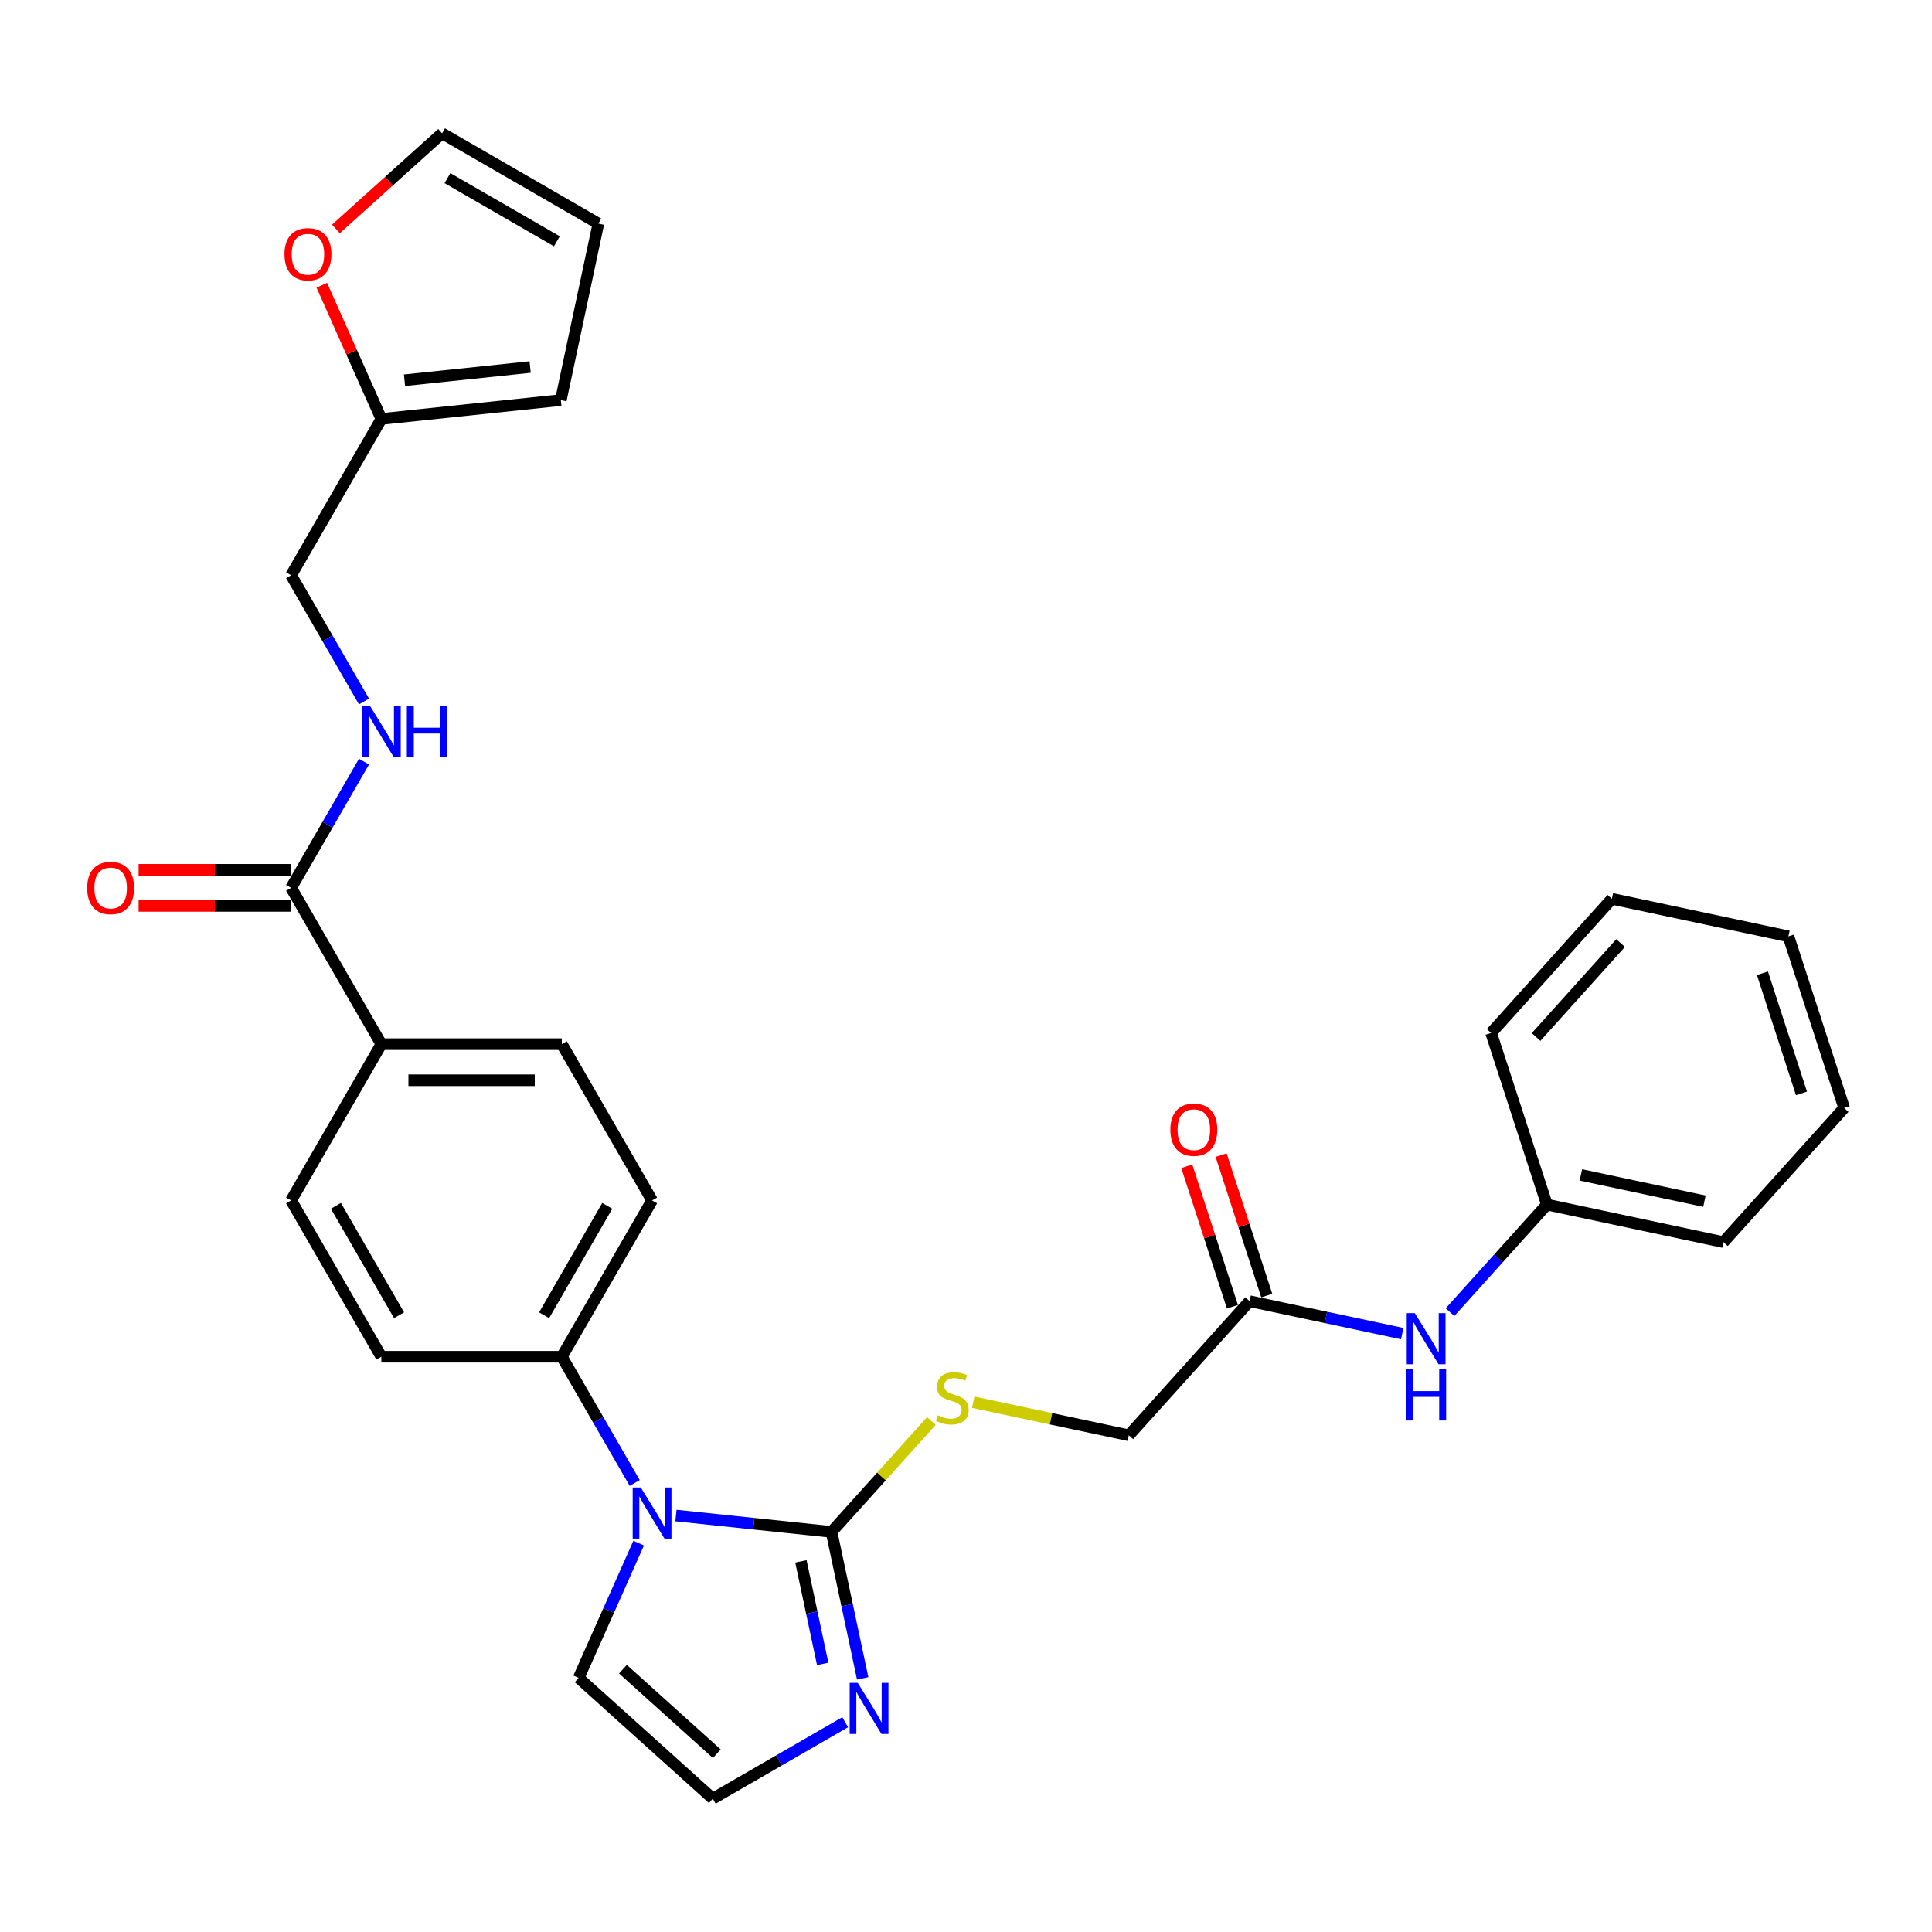 <?xml version='1.0' encoding='iso-8859-1'?>
<svg version='1.1' baseProfile='full'
              xmlns='http://www.w3.org/2000/svg'
                      xmlns:rdkit='http://www.rdkit.org/xml'
                      xmlns:xlink='http://www.w3.org/1999/xlink'
                  xml:space='preserve'
width='1000px' height='1000px' viewBox='0 0 1000 1000'>
<!-- END OF HEADER -->
<rect style='opacity:1.0;fill:#FFFFFF;stroke:none' width='1000' height='1000' x='0' y='0'> </rect>
<path class='bond-0' d='M 430.41,792.907 L 390.143,788.674' style='fill:none;fill-rule:evenodd;stroke:#000000;stroke-width:6px;stroke-linecap:butt;stroke-linejoin:miter;stroke-opacity:1' />
<path class='bond-0' d='M 390.143,788.674 L 349.877,784.442' style='fill:none;fill-rule:evenodd;stroke:#0000FF;stroke-width:6px;stroke-linecap:butt;stroke-linejoin:miter;stroke-opacity:1' />
<path class='bond-1' d='M 430.41,792.907 L 438.467,830.811' style='fill:none;fill-rule:evenodd;stroke:#000000;stroke-width:6px;stroke-linecap:butt;stroke-linejoin:miter;stroke-opacity:1' />
<path class='bond-1' d='M 438.467,830.811 L 446.524,868.715' style='fill:none;fill-rule:evenodd;stroke:#0000FF;stroke-width:6px;stroke-linecap:butt;stroke-linejoin:miter;stroke-opacity:1' />
<path class='bond-1' d='M 414.553,808.162 L 420.192,834.695' style='fill:none;fill-rule:evenodd;stroke:#000000;stroke-width:6px;stroke-linecap:butt;stroke-linejoin:miter;stroke-opacity:1' />
<path class='bond-1' d='M 420.192,834.695 L 425.832,861.228' style='fill:none;fill-rule:evenodd;stroke:#0000FF;stroke-width:6px;stroke-linecap:butt;stroke-linejoin:miter;stroke-opacity:1' />
<path class='bond-3' d='M 430.41,792.907 L 456.254,764.204' style='fill:none;fill-rule:evenodd;stroke:#000000;stroke-width:6px;stroke-linecap:butt;stroke-linejoin:miter;stroke-opacity:1' />
<path class='bond-3' d='M 456.254,764.204 L 482.098,735.501' style='fill:none;fill-rule:evenodd;stroke:#CCCC00;stroke-width:6px;stroke-linecap:butt;stroke-linejoin:miter;stroke-opacity:1' />
<path class='bond-4' d='M 328.524,767.58 L 309.663,734.912' style='fill:none;fill-rule:evenodd;stroke:#0000FF;stroke-width:6px;stroke-linecap:butt;stroke-linejoin:miter;stroke-opacity:1' />
<path class='bond-4' d='M 309.663,734.912 L 290.803,702.244' style='fill:none;fill-rule:evenodd;stroke:#000000;stroke-width:6px;stroke-linecap:butt;stroke-linejoin:miter;stroke-opacity:1' />
<path class='bond-8' d='M 330.58,798.705 L 315.047,833.592' style='fill:none;fill-rule:evenodd;stroke:#0000FF;stroke-width:6px;stroke-linecap:butt;stroke-linejoin:miter;stroke-opacity:1' />
<path class='bond-8' d='M 315.047,833.592 L 299.515,868.479' style='fill:none;fill-rule:evenodd;stroke:#000000;stroke-width:6px;stroke-linecap:butt;stroke-linejoin:miter;stroke-opacity:1' />
<path class='bond-6' d='M 437.464,891.419 L 403.199,911.201' style='fill:none;fill-rule:evenodd;stroke:#0000FF;stroke-width:6px;stroke-linecap:butt;stroke-linejoin:miter;stroke-opacity:1' />
<path class='bond-6' d='M 403.199,911.201 L 368.934,930.984' style='fill:none;fill-rule:evenodd;stroke:#000000;stroke-width:6px;stroke-linecap:butt;stroke-linejoin:miter;stroke-opacity:1' />
<path class='bond-2' d='M 150.683,459.551 L 197.39,540.449' style='fill:none;fill-rule:evenodd;stroke:#000000;stroke-width:6px;stroke-linecap:butt;stroke-linejoin:miter;stroke-opacity:1' />
<path class='bond-5' d='M 150.683,459.551 L 169.544,426.883' style='fill:none;fill-rule:evenodd;stroke:#000000;stroke-width:6px;stroke-linecap:butt;stroke-linejoin:miter;stroke-opacity:1' />
<path class='bond-5' d='M 169.544,426.883 L 188.405,394.216' style='fill:none;fill-rule:evenodd;stroke:#0000FF;stroke-width:6px;stroke-linecap:butt;stroke-linejoin:miter;stroke-opacity:1' />
<path class='bond-13' d='M 150.683,450.21 L 111.217,450.21' style='fill:none;fill-rule:evenodd;stroke:#000000;stroke-width:6px;stroke-linecap:butt;stroke-linejoin:miter;stroke-opacity:1' />
<path class='bond-13' d='M 111.217,450.21 L 71.75,450.21' style='fill:none;fill-rule:evenodd;stroke:#FF0000;stroke-width:6px;stroke-linecap:butt;stroke-linejoin:miter;stroke-opacity:1' />
<path class='bond-13' d='M 150.683,468.892 L 111.217,468.892' style='fill:none;fill-rule:evenodd;stroke:#000000;stroke-width:6px;stroke-linecap:butt;stroke-linejoin:miter;stroke-opacity:1' />
<path class='bond-13' d='M 111.217,468.892 L 71.75,468.892' style='fill:none;fill-rule:evenodd;stroke:#FF0000;stroke-width:6px;stroke-linecap:butt;stroke-linejoin:miter;stroke-opacity:1' />
<path class='bond-22' d='M 503.732,725.787 L 544.01,734.348' style='fill:none;fill-rule:evenodd;stroke:#CCCC00;stroke-width:6px;stroke-linecap:butt;stroke-linejoin:miter;stroke-opacity:1' />
<path class='bond-22' d='M 544.01,734.348 L 584.287,742.909' style='fill:none;fill-rule:evenodd;stroke:#000000;stroke-width:6px;stroke-linecap:butt;stroke-linejoin:miter;stroke-opacity:1' />
<path class='bond-18' d='M 290.803,702.244 L 337.509,621.347' style='fill:none;fill-rule:evenodd;stroke:#000000;stroke-width:6px;stroke-linecap:butt;stroke-linejoin:miter;stroke-opacity:1' />
<path class='bond-18' d='M 281.629,680.769 L 314.323,624.14' style='fill:none;fill-rule:evenodd;stroke:#000000;stroke-width:6px;stroke-linecap:butt;stroke-linejoin:miter;stroke-opacity:1' />
<path class='bond-19' d='M 290.803,702.244 L 197.39,702.244' style='fill:none;fill-rule:evenodd;stroke:#000000;stroke-width:6px;stroke-linecap:butt;stroke-linejoin:miter;stroke-opacity:1' />
<path class='bond-23' d='M 188.405,363.091 L 169.544,330.423' style='fill:none;fill-rule:evenodd;stroke:#0000FF;stroke-width:6px;stroke-linecap:butt;stroke-linejoin:miter;stroke-opacity:1' />
<path class='bond-23' d='M 169.544,330.423 L 150.683,297.756' style='fill:none;fill-rule:evenodd;stroke:#000000;stroke-width:6px;stroke-linecap:butt;stroke-linejoin:miter;stroke-opacity:1' />
<path class='bond-30' d='M 368.934,930.984 L 299.515,868.479' style='fill:none;fill-rule:evenodd;stroke:#000000;stroke-width:6px;stroke-linecap:butt;stroke-linejoin:miter;stroke-opacity:1' />
<path class='bond-30' d='M 371.022,907.725 L 322.428,863.971' style='fill:none;fill-rule:evenodd;stroke:#000000;stroke-width:6px;stroke-linecap:butt;stroke-linejoin:miter;stroke-opacity:1' />
<path class='bond-7' d='M 646.792,673.49 L 584.287,742.909' style='fill:none;fill-rule:evenodd;stroke:#000000;stroke-width:6px;stroke-linecap:butt;stroke-linejoin:miter;stroke-opacity:1' />
<path class='bond-12' d='M 646.792,673.49 L 686.294,681.886' style='fill:none;fill-rule:evenodd;stroke:#000000;stroke-width:6px;stroke-linecap:butt;stroke-linejoin:miter;stroke-opacity:1' />
<path class='bond-12' d='M 686.294,681.886 L 725.796,690.283' style='fill:none;fill-rule:evenodd;stroke:#0000FF;stroke-width:6px;stroke-linecap:butt;stroke-linejoin:miter;stroke-opacity:1' />
<path class='bond-17' d='M 655.676,670.603 L 643.862,634.244' style='fill:none;fill-rule:evenodd;stroke:#000000;stroke-width:6px;stroke-linecap:butt;stroke-linejoin:miter;stroke-opacity:1' />
<path class='bond-17' d='M 643.862,634.244 L 632.049,597.885' style='fill:none;fill-rule:evenodd;stroke:#FF0000;stroke-width:6px;stroke-linecap:butt;stroke-linejoin:miter;stroke-opacity:1' />
<path class='bond-17' d='M 637.908,676.376 L 626.094,640.018' style='fill:none;fill-rule:evenodd;stroke:#000000;stroke-width:6px;stroke-linecap:butt;stroke-linejoin:miter;stroke-opacity:1' />
<path class='bond-17' d='M 626.094,640.018 L 614.28,603.659' style='fill:none;fill-rule:evenodd;stroke:#FF0000;stroke-width:6px;stroke-linecap:butt;stroke-linejoin:miter;stroke-opacity:1' />
<path class='bond-9' d='M 197.39,216.858 L 150.683,297.756' style='fill:none;fill-rule:evenodd;stroke:#000000;stroke-width:6px;stroke-linecap:butt;stroke-linejoin:miter;stroke-opacity:1' />
<path class='bond-11' d='M 197.39,216.858 L 181.982,182.251' style='fill:none;fill-rule:evenodd;stroke:#000000;stroke-width:6px;stroke-linecap:butt;stroke-linejoin:miter;stroke-opacity:1' />
<path class='bond-11' d='M 181.982,182.251 L 166.574,147.644' style='fill:none;fill-rule:evenodd;stroke:#FF0000;stroke-width:6px;stroke-linecap:butt;stroke-linejoin:miter;stroke-opacity:1' />
<path class='bond-14' d='M 197.39,216.858 L 290.291,207.093' style='fill:none;fill-rule:evenodd;stroke:#000000;stroke-width:6px;stroke-linecap:butt;stroke-linejoin:miter;stroke-opacity:1' />
<path class='bond-14' d='M 209.372,196.813 L 274.403,189.978' style='fill:none;fill-rule:evenodd;stroke:#000000;stroke-width:6px;stroke-linecap:butt;stroke-linejoin:miter;stroke-opacity:1' />
<path class='bond-10' d='M 197.39,540.449 L 150.683,621.347' style='fill:none;fill-rule:evenodd;stroke:#000000;stroke-width:6px;stroke-linecap:butt;stroke-linejoin:miter;stroke-opacity:1' />
<path class='bond-31' d='M 197.39,540.449 L 290.803,540.449' style='fill:none;fill-rule:evenodd;stroke:#000000;stroke-width:6px;stroke-linecap:butt;stroke-linejoin:miter;stroke-opacity:1' />
<path class='bond-31' d='M 211.402,559.131 L 276.791,559.131' style='fill:none;fill-rule:evenodd;stroke:#000000;stroke-width:6px;stroke-linecap:butt;stroke-linejoin:miter;stroke-opacity:1' />
<path class='bond-15' d='M 173.874,118.484 L 201.345,93.75' style='fill:none;fill-rule:evenodd;stroke:#FF0000;stroke-width:6px;stroke-linecap:butt;stroke-linejoin:miter;stroke-opacity:1' />
<path class='bond-15' d='M 201.345,93.75 L 228.815,69.016' style='fill:none;fill-rule:evenodd;stroke:#000000;stroke-width:6px;stroke-linecap:butt;stroke-linejoin:miter;stroke-opacity:1' />
<path class='bond-24' d='M 750.531,679.176 L 775.6,651.334' style='fill:none;fill-rule:evenodd;stroke:#0000FF;stroke-width:6px;stroke-linecap:butt;stroke-linejoin:miter;stroke-opacity:1' />
<path class='bond-24' d='M 775.6,651.334 L 800.669,623.492' style='fill:none;fill-rule:evenodd;stroke:#000000;stroke-width:6px;stroke-linecap:butt;stroke-linejoin:miter;stroke-opacity:1' />
<path class='bond-16' d='M 290.291,207.093 L 309.712,115.722' style='fill:none;fill-rule:evenodd;stroke:#000000;stroke-width:6px;stroke-linecap:butt;stroke-linejoin:miter;stroke-opacity:1' />
<path class='bond-33' d='M 228.815,69.016 L 309.712,115.722' style='fill:none;fill-rule:evenodd;stroke:#000000;stroke-width:6px;stroke-linecap:butt;stroke-linejoin:miter;stroke-opacity:1' />
<path class='bond-33' d='M 231.608,92.201 L 288.236,124.896' style='fill:none;fill-rule:evenodd;stroke:#000000;stroke-width:6px;stroke-linecap:butt;stroke-linejoin:miter;stroke-opacity:1' />
<path class='bond-21' d='M 337.509,621.347 L 290.803,540.449' style='fill:none;fill-rule:evenodd;stroke:#000000;stroke-width:6px;stroke-linecap:butt;stroke-linejoin:miter;stroke-opacity:1' />
<path class='bond-20' d='M 197.39,702.244 L 150.683,621.347' style='fill:none;fill-rule:evenodd;stroke:#000000;stroke-width:6px;stroke-linecap:butt;stroke-linejoin:miter;stroke-opacity:1' />
<path class='bond-20' d='M 206.563,680.769 L 173.869,624.14' style='fill:none;fill-rule:evenodd;stroke:#000000;stroke-width:6px;stroke-linecap:butt;stroke-linejoin:miter;stroke-opacity:1' />
<path class='bond-25' d='M 800.669,623.492 L 892.04,642.914' style='fill:none;fill-rule:evenodd;stroke:#000000;stroke-width:6px;stroke-linecap:butt;stroke-linejoin:miter;stroke-opacity:1' />
<path class='bond-25' d='M 818.259,608.131 L 882.219,621.726' style='fill:none;fill-rule:evenodd;stroke:#000000;stroke-width:6px;stroke-linecap:butt;stroke-linejoin:miter;stroke-opacity:1' />
<path class='bond-26' d='M 800.669,623.492 L 771.803,534.651' style='fill:none;fill-rule:evenodd;stroke:#000000;stroke-width:6px;stroke-linecap:butt;stroke-linejoin:miter;stroke-opacity:1' />
<path class='bond-28' d='M 892.04,642.914 L 954.545,573.495' style='fill:none;fill-rule:evenodd;stroke:#000000;stroke-width:6px;stroke-linecap:butt;stroke-linejoin:miter;stroke-opacity:1' />
<path class='bond-27' d='M 771.803,534.651 L 834.308,465.232' style='fill:none;fill-rule:evenodd;stroke:#000000;stroke-width:6px;stroke-linecap:butt;stroke-linejoin:miter;stroke-opacity:1' />
<path class='bond-27' d='M 795.062,536.74 L 838.816,488.146' style='fill:none;fill-rule:evenodd;stroke:#000000;stroke-width:6px;stroke-linecap:butt;stroke-linejoin:miter;stroke-opacity:1' />
<path class='bond-29' d='M 834.308,465.232 L 925.679,484.654' style='fill:none;fill-rule:evenodd;stroke:#000000;stroke-width:6px;stroke-linecap:butt;stroke-linejoin:miter;stroke-opacity:1' />
<path class='bond-32' d='M 954.545,573.495 L 925.679,484.654' style='fill:none;fill-rule:evenodd;stroke:#000000;stroke-width:6px;stroke-linecap:butt;stroke-linejoin:miter;stroke-opacity:1' />
<path class='bond-32' d='M 932.447,565.942 L 912.241,503.753' style='fill:none;fill-rule:evenodd;stroke:#000000;stroke-width:6px;stroke-linecap:butt;stroke-linejoin:miter;stroke-opacity:1' />
<path  class='atom-1' d='M 331.661 769.915
L 340.33 783.927
Q 341.189 785.309, 342.572 787.813
Q 343.954 790.316, 344.029 790.466
L 344.029 769.915
L 347.541 769.915
L 347.541 796.37
L 343.917 796.37
L 334.613 781.05
Q 333.53 779.256, 332.371 777.201
Q 331.25 775.146, 330.914 774.511
L 330.914 796.37
L 327.476 796.37
L 327.476 769.915
L 331.661 769.915
' fill='#0000FF'/>
<path  class='atom-2' d='M 443.984 871.051
L 452.653 885.063
Q 453.512 886.445, 454.894 888.949
Q 456.277 891.452, 456.352 891.602
L 456.352 871.051
L 459.864 871.051
L 459.864 897.505
L 456.24 897.505
L 446.936 882.186
Q 445.852 880.392, 444.694 878.337
Q 443.573 876.282, 443.237 875.647
L 443.237 897.505
L 439.799 897.505
L 439.799 871.051
L 443.984 871.051
' fill='#0000FF'/>
<path  class='atom-4' d='M 485.442 732.567
Q 485.741 732.679, 486.974 733.202
Q 488.207 733.725, 489.552 734.062
Q 490.935 734.361, 492.28 734.361
Q 494.783 734.361, 496.241 733.165
Q 497.698 731.932, 497.698 729.802
Q 497.698 728.345, 496.951 727.448
Q 496.241 726.551, 495.12 726.066
Q 493.999 725.58, 492.131 725.019
Q 489.777 724.309, 488.357 723.637
Q 486.974 722.964, 485.965 721.544
Q 484.994 720.125, 484.994 717.733
Q 484.994 714.408, 487.236 712.353
Q 489.515 710.297, 493.999 710.297
Q 497.063 710.297, 500.538 711.755
L 499.678 714.632
Q 496.502 713.324, 494.111 713.324
Q 491.533 713.324, 490.113 714.408
Q 488.693 715.454, 488.73 717.285
Q 488.73 718.705, 489.44 719.564
Q 490.188 720.423, 491.234 720.909
Q 492.317 721.395, 494.111 721.955
Q 496.502 722.703, 497.922 723.45
Q 499.342 724.197, 500.351 725.729
Q 501.397 727.224, 501.397 729.802
Q 501.397 733.464, 498.931 735.444
Q 496.502 737.387, 492.429 737.387
Q 490.075 737.387, 488.282 736.864
Q 486.526 736.378, 484.433 735.519
L 485.442 732.567
' fill='#CCCC00'/>
<path  class='atom-6' d='M 191.542 365.426
L 200.211 379.438
Q 201.07 380.82, 202.453 383.324
Q 203.835 385.827, 203.91 385.977
L 203.91 365.426
L 207.422 365.426
L 207.422 391.881
L 203.798 391.881
L 194.494 376.561
Q 193.41 374.767, 192.252 372.712
Q 191.131 370.657, 190.795 370.022
L 190.795 391.881
L 187.357 391.881
L 187.357 365.426
L 191.542 365.426
' fill='#0000FF'/>
<path  class='atom-6' d='M 210.598 365.426
L 214.185 365.426
L 214.185 376.673
L 227.712 376.673
L 227.712 365.426
L 231.299 365.426
L 231.299 391.881
L 227.712 391.881
L 227.712 379.662
L 214.185 379.662
L 214.185 391.881
L 210.598 391.881
L 210.598 365.426
' fill='#0000FF'/>
<path  class='atom-12' d='M 147.252 131.596
Q 147.252 125.244, 150.39 121.694
Q 153.529 118.144, 159.395 118.144
Q 165.262 118.144, 168.4 121.694
Q 171.539 125.244, 171.539 131.596
Q 171.539 138.022, 168.363 141.684
Q 165.187 145.309, 159.395 145.309
Q 153.567 145.309, 150.39 141.684
Q 147.252 138.06, 147.252 131.596
M 159.395 142.319
Q 163.431 142.319, 165.598 139.629
Q 167.803 136.902, 167.803 131.596
Q 167.803 126.402, 165.598 123.786
Q 163.431 121.133, 159.395 121.133
Q 155.36 121.133, 153.155 123.749
Q 150.988 126.365, 150.988 131.596
Q 150.988 136.939, 153.155 139.629
Q 155.36 142.319, 159.395 142.319
' fill='#FF0000'/>
<path  class='atom-13' d='M 732.316 679.684
L 740.984 693.696
Q 741.844 695.079, 743.226 697.582
Q 744.609 700.085, 744.684 700.235
L 744.684 679.684
L 748.196 679.684
L 748.196 706.139
L 744.572 706.139
L 735.268 690.819
Q 734.184 689.025, 733.026 686.97
Q 731.905 684.915, 731.568 684.28
L 731.568 706.139
L 728.131 706.139
L 728.131 679.684
L 732.316 679.684
' fill='#0000FF'/>
<path  class='atom-13' d='M 727.813 708.784
L 731.4 708.784
L 731.4 720.031
L 744.926 720.031
L 744.926 708.784
L 748.514 708.784
L 748.514 735.239
L 744.926 735.239
L 744.926 723.02
L 731.4 723.02
L 731.4 735.239
L 727.813 735.239
L 727.813 708.784
' fill='#0000FF'/>
<path  class='atom-14' d='M 45.127 459.626
Q 45.127 453.274, 48.266 449.724
Q 51.404 446.174, 57.271 446.174
Q 63.137 446.174, 66.276 449.724
Q 69.414 453.274, 69.414 459.626
Q 69.414 466.053, 66.238 469.714
Q 63.062 473.339, 57.271 473.339
Q 51.442 473.339, 48.266 469.714
Q 45.127 466.09, 45.127 459.626
M 57.271 470.35
Q 61.306 470.35, 63.473 467.659
Q 65.678 464.932, 65.678 459.626
Q 65.678 454.432, 63.473 451.817
Q 61.306 449.164, 57.271 449.164
Q 53.235 449.164, 51.031 451.779
Q 48.864 454.395, 48.864 459.626
Q 48.864 464.969, 51.031 467.659
Q 53.235 470.35, 57.271 470.35
' fill='#FF0000'/>
<path  class='atom-18' d='M 605.782 584.724
Q 605.782 578.372, 608.921 574.822
Q 612.06 571.272, 617.926 571.272
Q 623.792 571.272, 626.931 574.822
Q 630.07 578.372, 630.07 584.724
Q 630.07 591.151, 626.893 594.812
Q 623.717 598.437, 617.926 598.437
Q 612.097 598.437, 608.921 594.812
Q 605.782 591.188, 605.782 584.724
M 617.926 595.448
Q 621.961 595.448, 624.128 592.757
Q 626.333 590.03, 626.333 584.724
Q 626.333 579.53, 624.128 576.914
Q 621.961 574.262, 617.926 574.262
Q 613.89 574.262, 611.686 576.877
Q 609.519 579.493, 609.519 584.724
Q 609.519 590.067, 611.686 592.757
Q 613.89 595.448, 617.926 595.448
' fill='#FF0000'/>
</svg>
